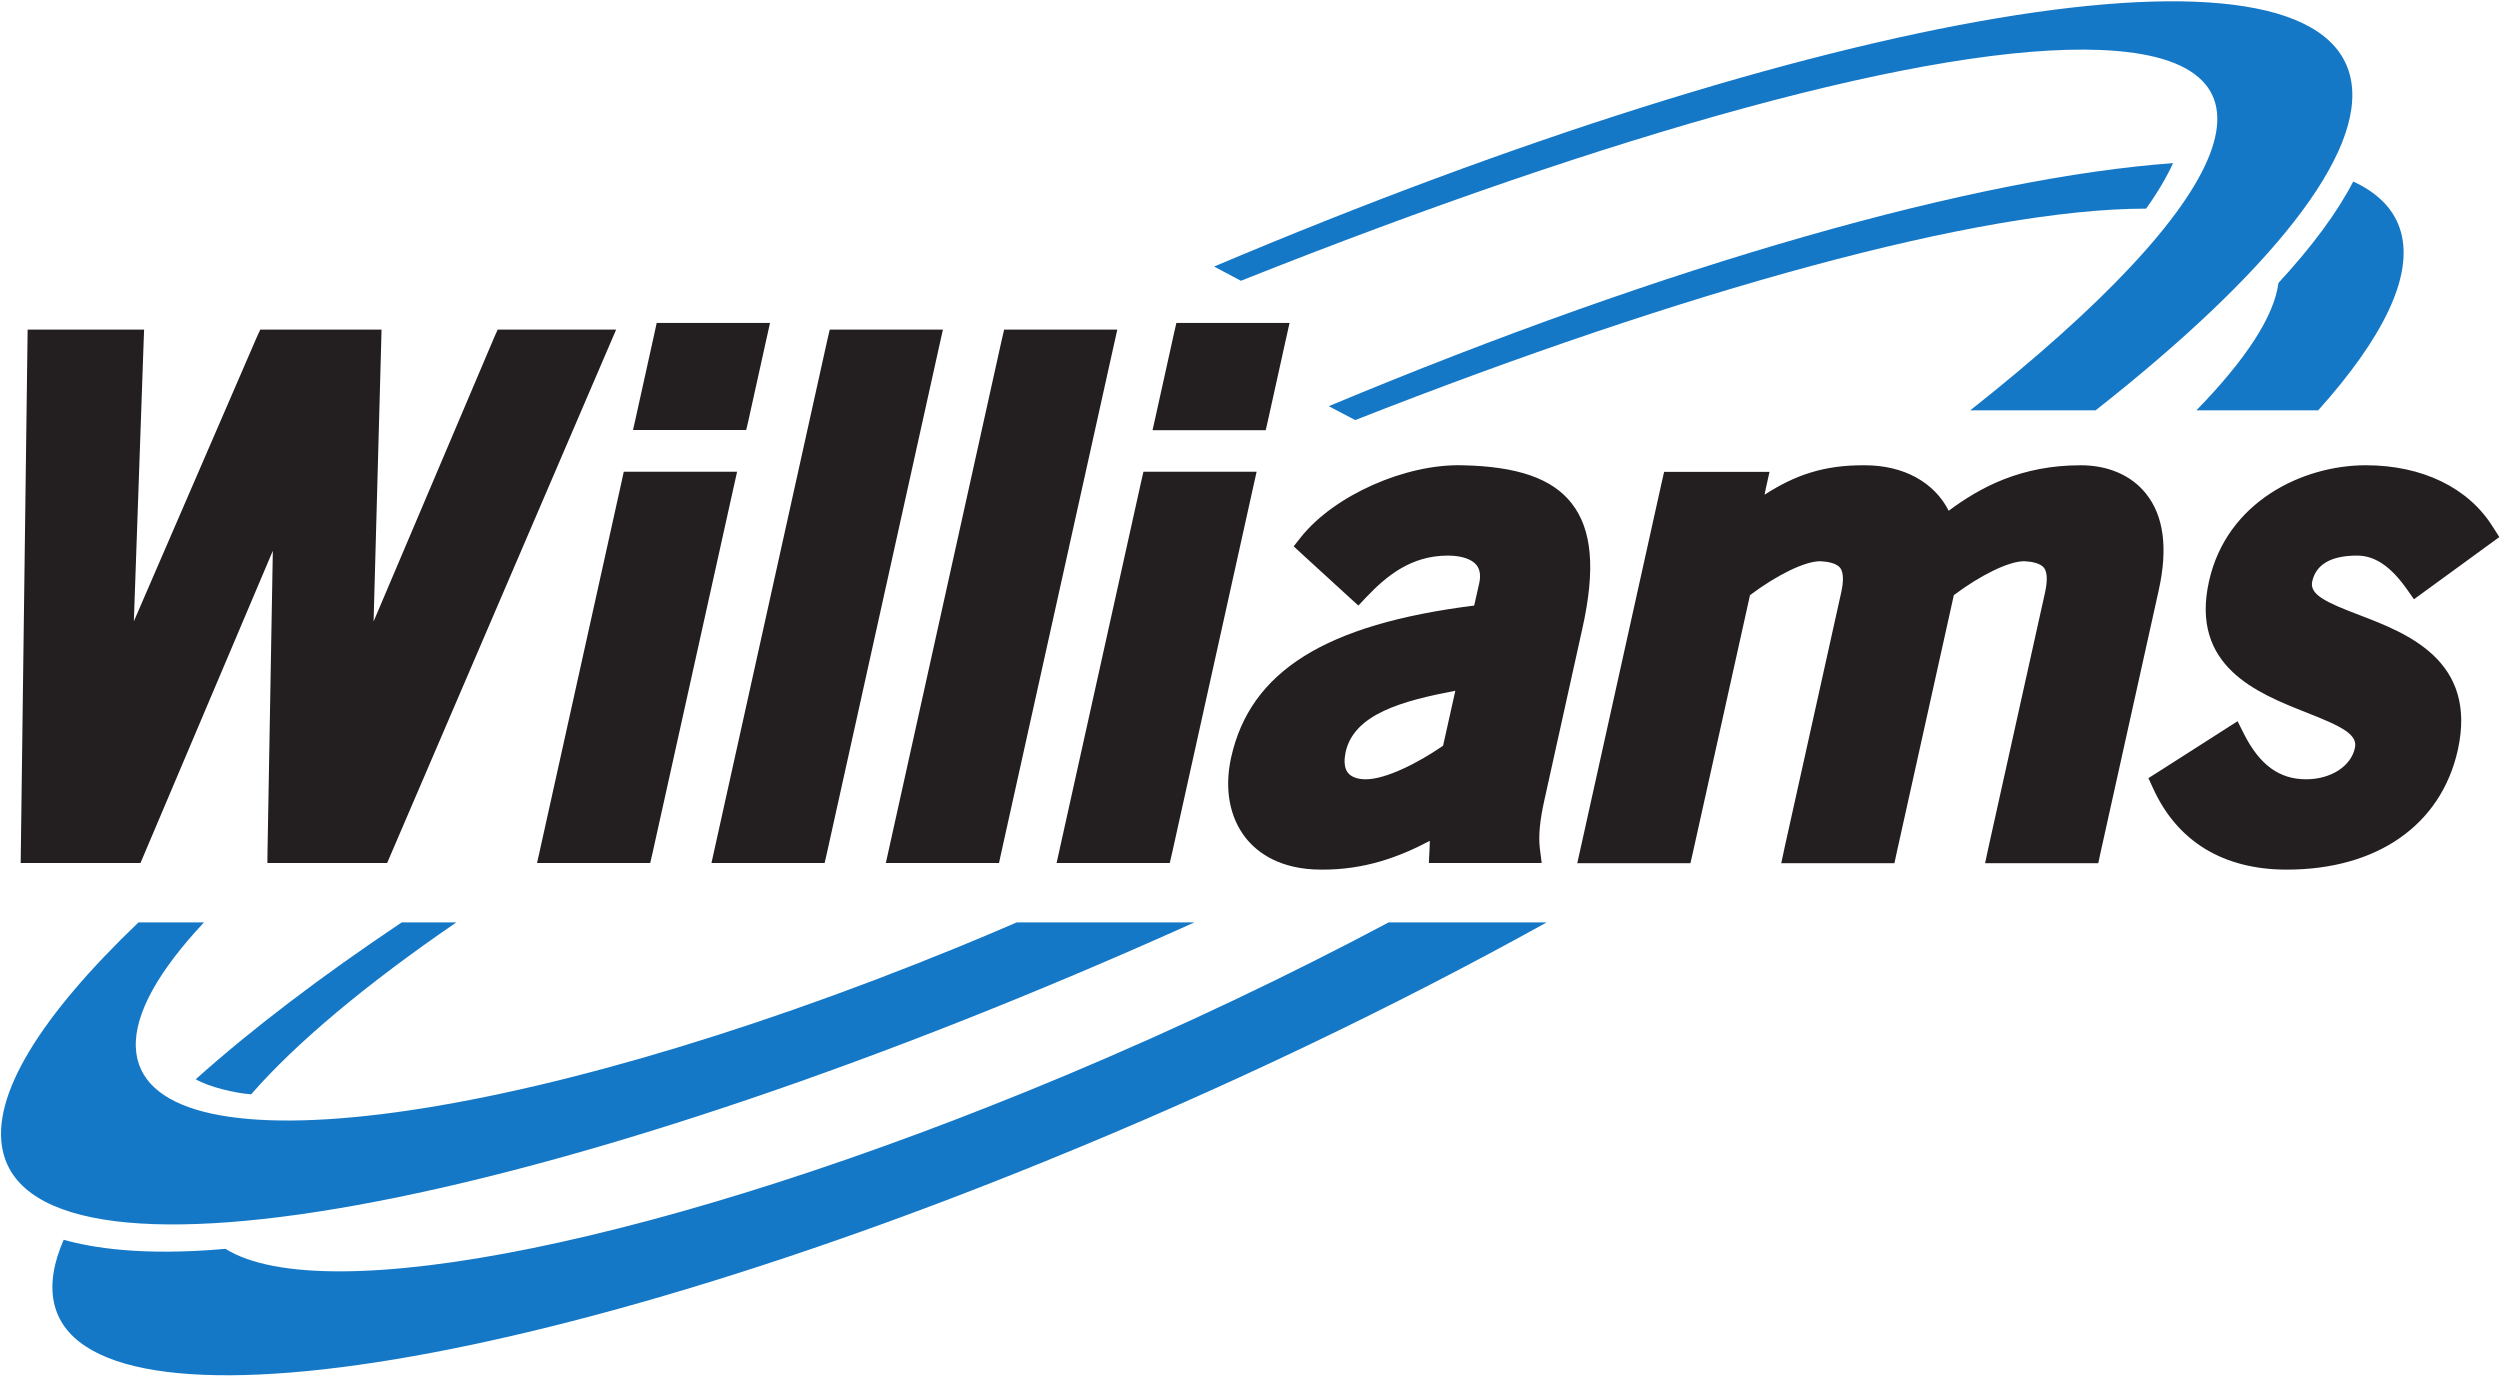 <?xml version="1.0" encoding="UTF-8"?>
<svg xmlns="http://www.w3.org/2000/svg" version="1.1" viewBox="0 0 1511 832">
  <defs>
    <style>
      .cls-1 {
        fill: #1478c7;
      }

      .cls-1, .cls-2 {
        fill-rule: evenodd;
      }

      .cls-2 {
        fill: #231f20;
      }
    </style>
  </defs>
  <!-- Generator: Adobe Illustrator 28.6.0, SVG Export Plug-In . SVG Version: 1.2.0 Build 709)  -->
  <g>
    <g id="Layer_1">
      <g id="layer1">
        <path id="path230" class="cls-2" d="M367.8,209.9l-131.8,307-2,4.7h-72.4l.1-7.9,3.2-180.8-78,184-2,4.7H12.5l.1-7.8,4-307,.1-7.6h70.4l-.3,8-5.9,168.3,74.3-171.7,2.1-4.6h73.3l-.2,7.9-4.6,168.5,72.9-171.7,2.1-4.7h71.6l-4.6,10.7h0ZM443.4,294.5l-49,221-1.4,6.1h-68.4l51.1-230.5,1.3-6h68.5l-2.1,9.4ZM382.6,259.9l2.1-9.4,10.9-49.3,1.3-6h68.5l-2.1,9.4-10.9,49.3-1.4,6h-68.4ZM567.8,208.6l-68,306.9-1.4,6.1h-68.4l70.1-316.4,1.4-6h68.4l-2.1,9.4ZM673.2,208.6l-68.1,307-1.3,6h-68.4l70.1-316.4,1.4-6h68.4l-2.1,9.4ZM757.4,294.5l-49,221.1-1.4,6h-68.4l51.1-230.4,1.4-6.1h68.4l-2.1,9.4ZM696.6,260l2.1-9.4,10.9-49.3,1.4-6.1h68.4l-2.1,9.4-10.9,49.3-1.4,6.1h-68.4ZM933.4,483.7c-2.8,12.5-3.6,21.8-2.7,29.2l1.1,8.7h-68.2l.4-8.1.2-5.3c-18.5,9.8-39.6,17.6-65.6,17.4-25,0-38.5-10.3-45.4-18.8-10.1-12.6-13.3-30-9.1-49,11.6-52.1,57-80.5,146.9-91.8l3-13.3c1.1-4.8.5-8.5-1.6-11.2-2.9-3.6-9.2-5.7-17.3-5.7-22.4,0-37.2,12.5-48.9,24.7l-5.2,5.5-5.6-5.1-28.2-25.8-5.3-4.9,4.5-5.7c20.2-25.2,63.1-44.2,97.5-43.3,33.3.7,54.3,8,66,23,12.4,15.8,14.5,39.8,6.5,75.6l-23,103.9h0ZM879.6,417.5c-31.4,6-61.1,13.8-66.3,37-.8,3.9-1.3,9.2,1.4,12.6,2.6,3.2,7.3,3.9,10.8,3.9,12.1,0,31.7-9.9,46.7-20.3l7.4-33.2ZM1304.7,356.9l-35.2,158.7-1.3,6.1h-68.4l2-9.4,34.2-154.1c1.6-7.2,1.4-12.4-.6-15-2.2-2.9-7.7-3.8-12-4-9.2,0-26.1,8.2-42.5,20.5l-34.6,155.9-1.3,6.1h-68.4l2-9.4,34.2-154.1c1.6-7.2,1.4-12.4-.6-15-2.3-2.9-7.8-3.8-12.1-4-9.2,0-26,8.2-42.4,20.5l-34.6,155.9-1.4,6.1h-68.4l2.1-9.4,49-221,1.4-6.1h63.7l-2.1,9.4-.9,4.4c18.3-11.8,35.8-18,60.6-17.8,23.5,0,42,10.3,50.7,27.5,19.4-14.5,44.1-27.5,79.8-27.5,16.6,0,30.6,6.1,39.4,17.1,10.8,13.4,13.4,33.1,7.7,58.6h0ZM1397.5,351.4c-1.7,7.9,7.9,12.5,28.7,20.4,28.4,10.9,71.3,27.3,59.3,81.5-10.1,45.3-48.7,72.3-103.4,72.3-38.3,0-66.2-17-80.8-49.2l-2.8-6.1,5.7-3.6,41-26.2,7.2-4.6,3.8,7.6c9.5,18.8,21.4,27.5,37.6,27.5,14.9,0,27.1-7.8,29.5-18.9,1.9-8.2-8-13.1-29.4-21.5-29.6-11.7-70.2-27.8-58.8-79.2,10.7-48.2,56.6-70.2,94.8-70.2,34.1,0,62.1,13.6,76.8,37.3l3.9,6.1-45.3,33-6.3,4.6-4.5-6.4c-9.7-13.6-19.2-20-29.9-20-15.7,0-24.8,5.3-27.1,15.6h0Z"/>
        <path id="path258" class="cls-1" d="M614.5,557.5h107.4C342.3,728.4,22.6,790.5,1.7,695.6c-7.4-33.3,23-81.7,82-138.1h39.6c-27.2,29-42.1,55-41.2,75.6,3.4,77.5,225.8,50.3,496.8-60.6,12-4.9,23.8-9.9,35.6-15Z"/>
        <path id="path260" class="cls-1" d="M1266.6,248h-75.8c159.9-126.2,199.8-213,78.6-217.8-101.6-4.1-295.3,50.3-519.4,139.5l-16.2-8.6C1100.8,5.8,1400.7-46,1420.7,47.2c9.8,45.6-49,118.1-154.1,200.8Z"/>
        <path id="path262" class="cls-1" d="M1401.1,248h-73.6c30-30.8,47-56.9,49.6-77,20.4-22.1,35.6-42.7,45.2-61.3,15.3,7.1,25.1,17.2,28.8,30.5,7.5,27-10.9,64.2-50,107.8Z"/>
        <path id="path272" class="cls-1" d="M1313.4,98.6c-3.9,8.5-9.3,17.7-16.3,27.5-100.4,0-278.9,49.5-478,127.8l-16-8.4c207.2-86.6,391.5-138.3,510.3-146.9h0Z"/>
        <path id="path274" class="cls-1" d="M934.8,557.5c-91.3,50.6-194.5,100.3-302.9,144.3C284.3,843.3,15.8,873.4,32.4,769.1c1-6.3,3.1-12.9,6.1-19.8,16.3,4.7,47.3,10,97.8,5.5,59.5,37.2,265.3-3.2,508.1-105,69.1-29,134.9-60.4,194.9-92.3h95.5Z"/>
        <path id="path276" class="cls-1" d="M151.8,661.4c-10-.7-26-4.6-33.5-9.1,33.5-30,75.6-62.1,124.5-94.8h33c-54.3,37.2-96.9,72.8-124,103.9h0Z"/>
      </g>
    </g>
  </g>
</svg>